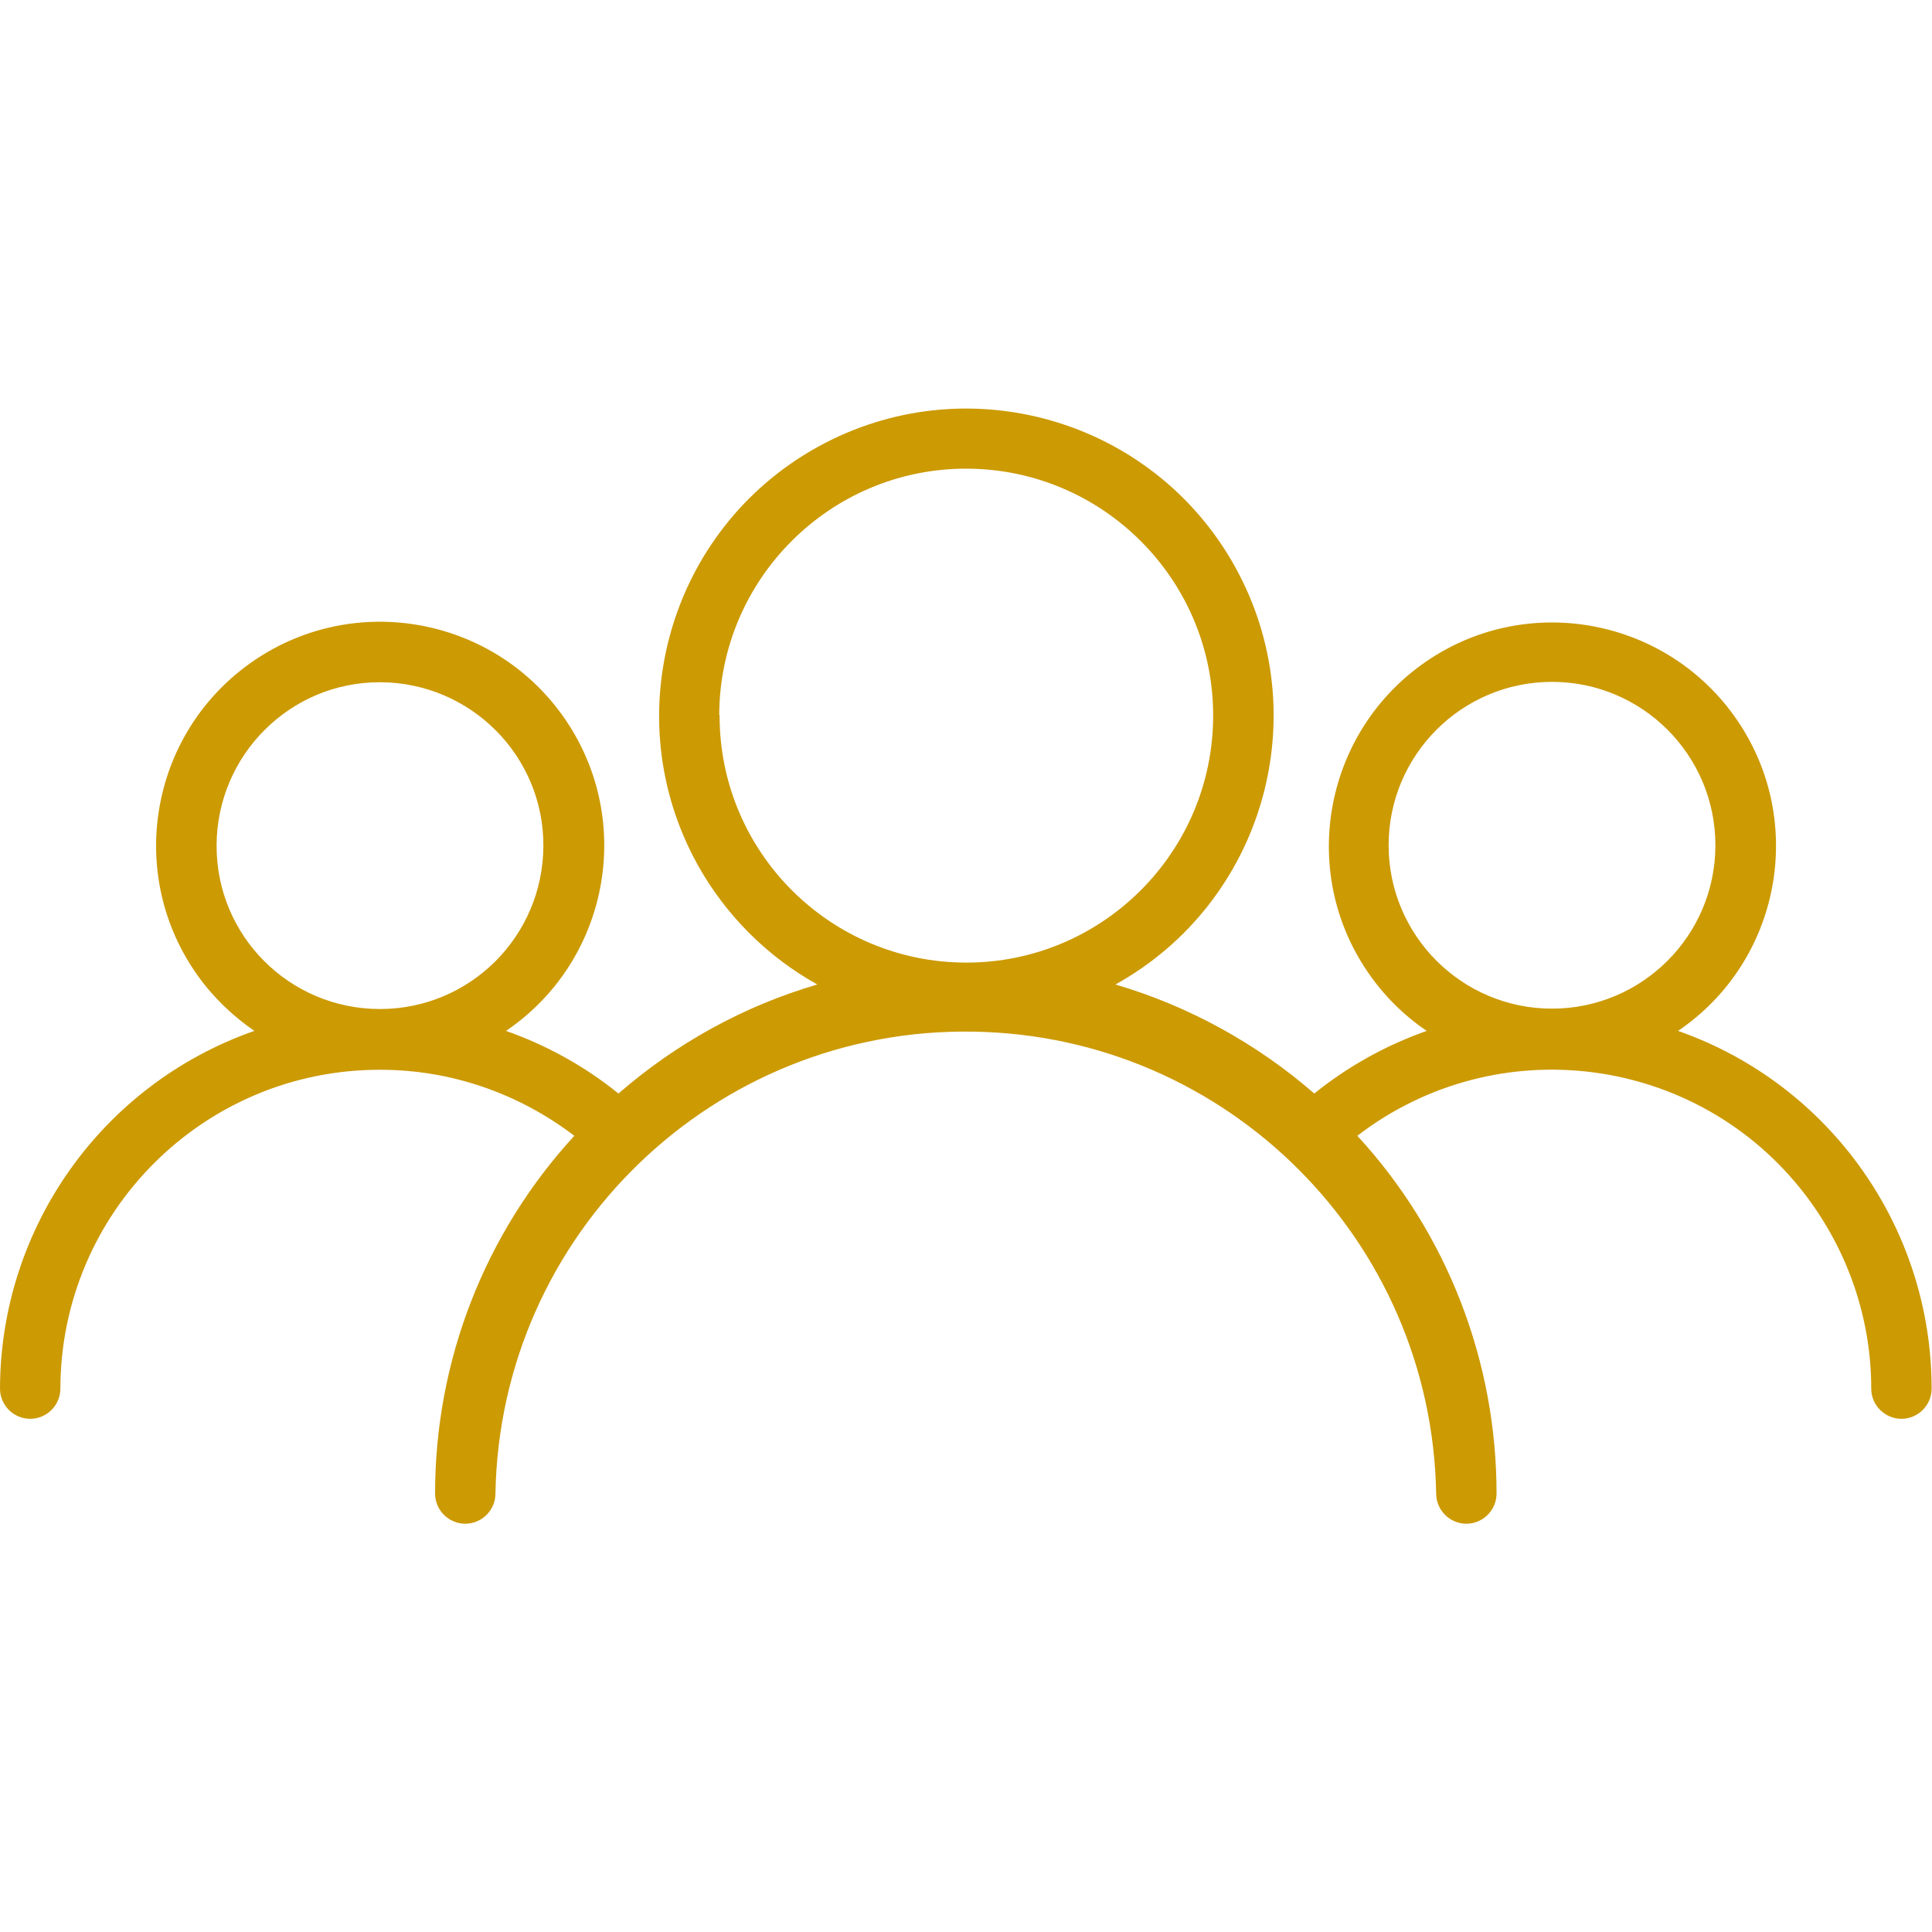 <?xml version="1.0" encoding="utf-8"?>
<!-- Generator: Adobe Illustrator 25.4.1, SVG Export Plug-In . SVG Version: 6.00 Build 0)  -->
<svg version="1.1" id="Слой_1" xmlns="http://www.w3.org/2000/svg" xmlns:xlink="http://www.w3.org/1999/xlink" x="0px" y="0px"
	 viewBox="0 0 512 512" style="enable-background:new 0 0 512 512;" xml:space="preserve">
<style type="text/css">
	.st0{fill:#CC9A03;}
</style>
<path class="st0" d="M444.7,273.2c27.1-18.4,34.1-55.3,15.7-82.3s-55.3-34.1-82.3-15.7s-34.1,55.3-15.7,82.3
	c4.2,6.2,9.5,11.5,15.7,15.7c-10.8,3.8-20.9,9.4-29.8,16.6c-15.3-13.3-33.3-23.2-52.7-28.9c39.3-21.8,53.5-71.4,31.7-110.7
	s-71.4-53.5-110.7-31.7s-53.5,71.4-31.7,110.7c7.4,13.3,18.4,24.3,31.7,31.7c-19.5,5.7-37.4,15.6-52.7,28.9
	c-8.9-7.2-19-12.8-29.8-16.6c27.1-18.4,34.2-55.3,15.8-82.4S94.5,156.6,67.4,175s-34.2,55.3-15.8,82.4c4.2,6.2,9.6,11.5,15.8,15.8
	C27.1,287.3,0.1,325.3,0,368c0,4.4,3.6,8,8,8s8-3.6,8-8c0.1-46.8,38.1-84.6,84.8-84.5c18.6,0,36.6,6.2,51.4,17.5
	c-23.8,25.9-36.9,59.7-36.9,94.8c0,4.4,3.6,8,8,8s8-3.6,8-8c1.2-68.8,58-123.7,126.9-122.4c67.1,1.2,121.2,55.3,122.4,122.4
	c0,4.4,3.6,8,8,8s8-3.6,8-8c0-35.1-13.1-69-36.9-94.8c37.1-28.5,90.3-21.5,118.7,15.6c11.3,14.8,17.5,32.8,17.5,51.4
	c0,4.4,3.6,8,8,8s8-3.6,8-8C511.9,325.3,484.9,287.3,444.7,273.2L444.7,273.2z M57.4,224c0.1-23.9,19.5-43.3,43.4-43.2
	c23.9,0.1,43.3,19.5,43.2,43.4c-0.1,23.9-19.4,43.2-43.3,43.2C76.7,267.4,57.3,248,57.4,224C57.4,224,57.4,224,57.4,224z
	 M190.6,189.5c0.1-36.1,29.5-65.4,65.6-65.3c36.1,0.1,65.4,29.5,65.3,65.6c-0.1,36.1-29.4,65.3-65.4,65.3
	c-36.1,0-65.4-29.3-65.4-65.4V189.5z M368,224c0-23.9,19.4-43.3,43.3-43.3s43.3,19.4,43.3,43.3c0,23.9-19.4,43.3-43.3,43.3
	C387.4,267.3,368,247.9,368,224z"/>
</svg>
